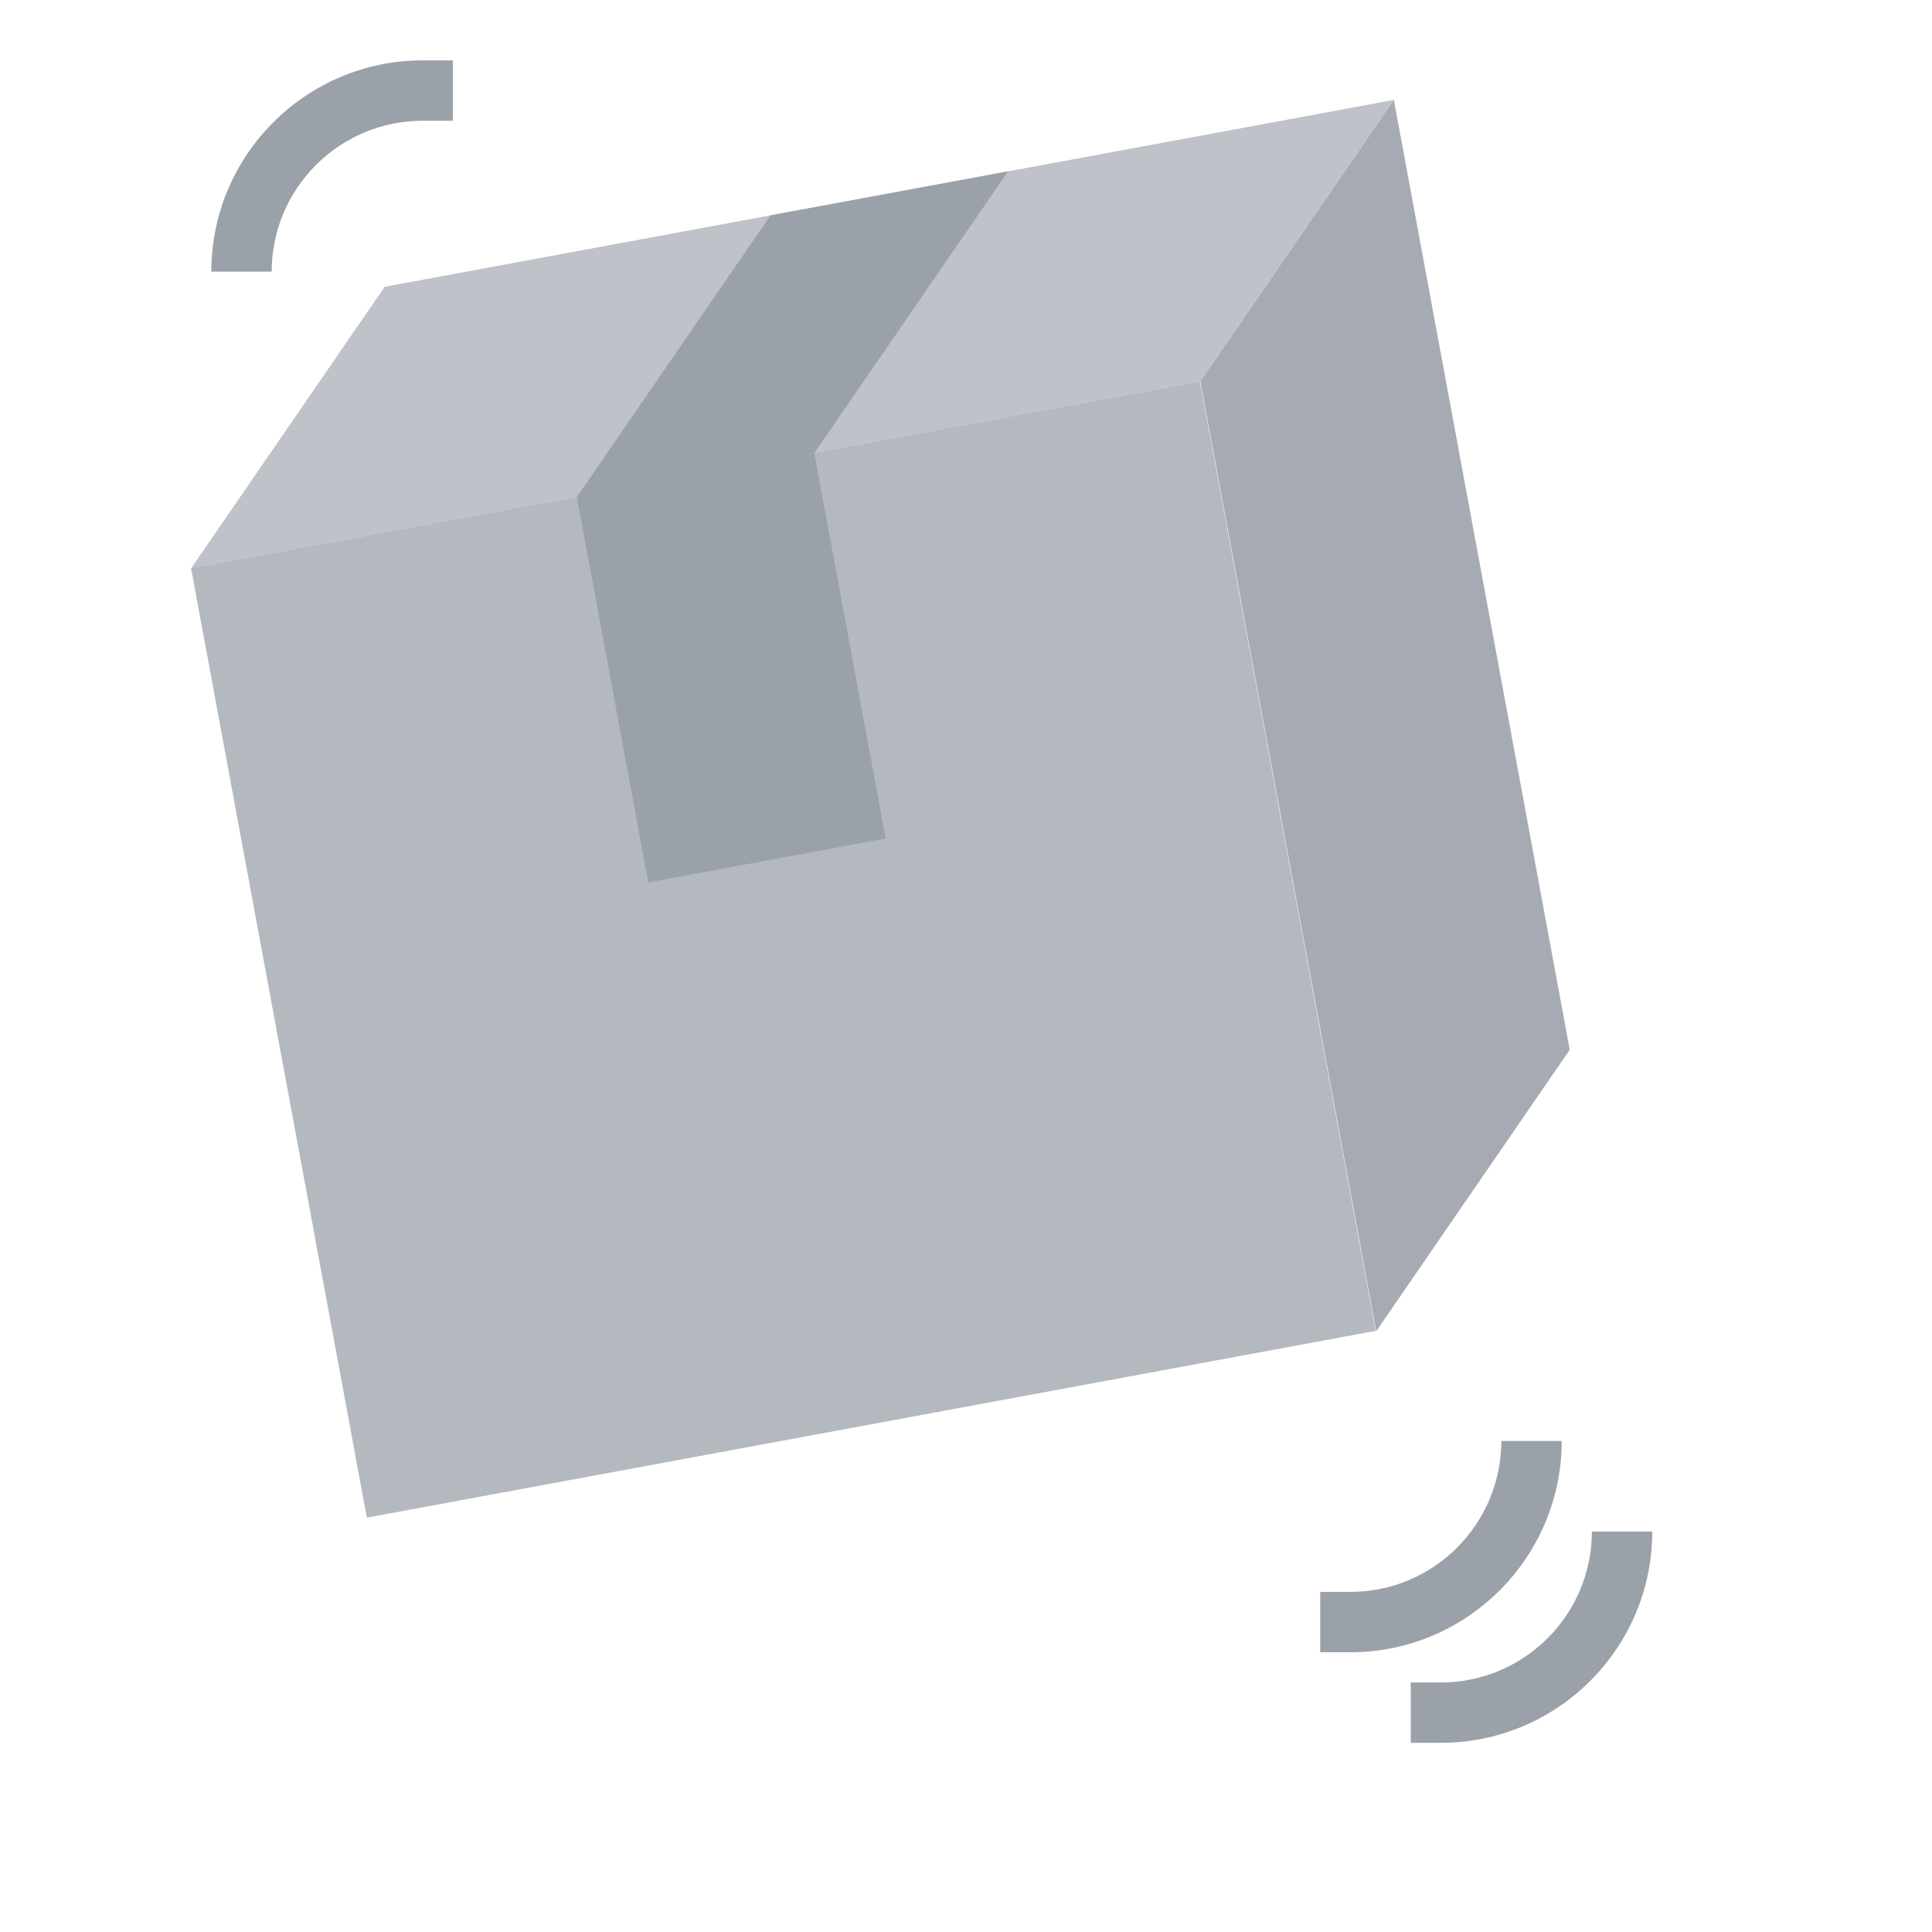 <svg width="178" height="178" viewBox="0 0 178 178" fill="none" xmlns="http://www.w3.org/2000/svg">
<path d="M17.601 52.338L110.556 35.128L126.753 122.615L33.799 139.825L17.601 52.338Z" fill="#B3B9BF"/>
<path d="M35.441 26.422L17.613 52.352L53.163 45.768L110.593 35.136L128.421 9.206L35.441 26.422Z" fill="#C0C2C9"/>
<path d="M128.421 9.206L110.593 35.136L126.796 122.648L144.625 96.718L128.421 9.206Z" fill="#A6ABB3"/>
<path d="M53.145 45.758L75.017 41.708L81.598 77.25L59.726 81.299L53.145 45.758Z" fill="#9BA1A8"/>
<path d="M75.044 41.716L53.164 45.768L70.992 19.839L92.872 15.789L75.044 41.716Z" fill="#9BA1A8"/>
<path d="M25.031 25.031H19.469C19.469 14.298 28.202 5.562 38.938 5.562H41.719V11.125H38.938C31.27 11.125 25.031 17.363 25.031 25.031Z" fill="#9BA1A8"/>
<path d="M132.758 160.57H129.977V155.008H132.758C140.426 155.008 146.665 148.77 146.665 141.102H152.227C152.227 151.835 143.494 160.57 132.758 160.57Z" fill="#9BA1A8"/>
<path d="M124.415 152.227H121.634V146.665H124.415C132.082 146.665 138.321 140.427 138.321 132.758H143.884C143.884 143.492 135.151 152.227 124.415 152.227Z" fill="#9BA1A8"/>
</svg>
